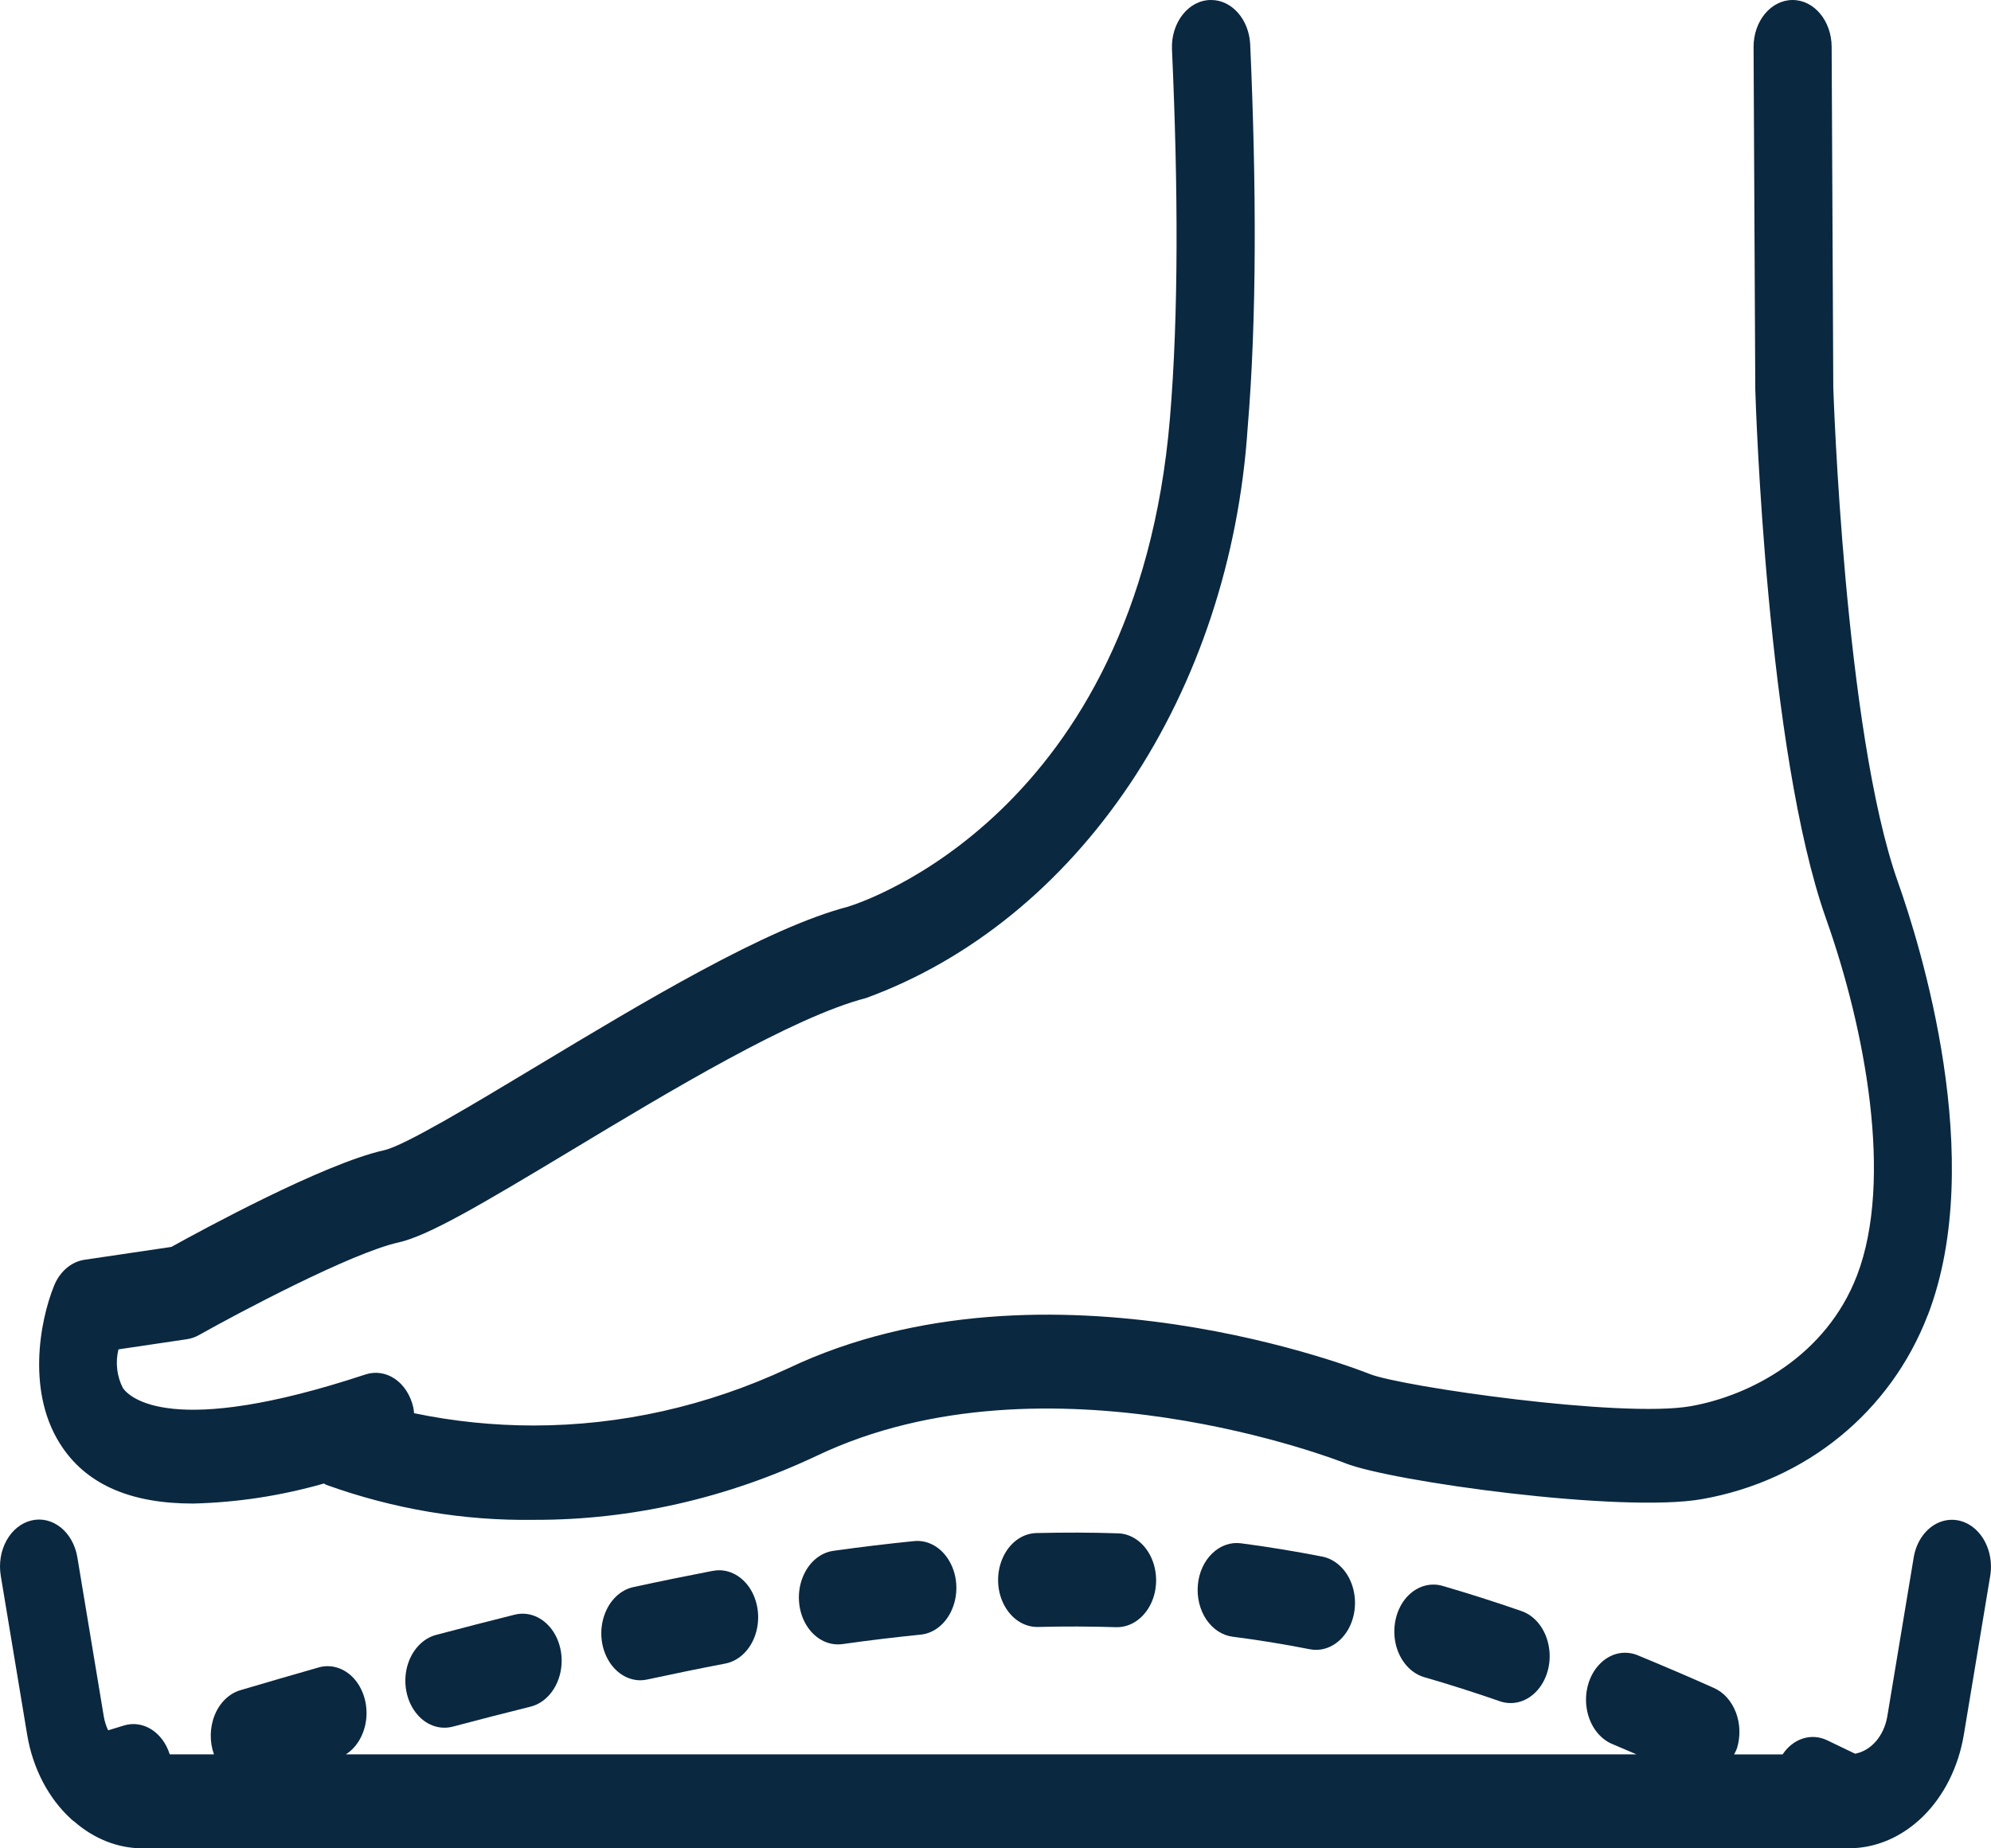<svg width="28" height="26" viewBox="0 0 28 26" fill="none" xmlns="http://www.w3.org/2000/svg">
<g clip-path="url(#clip0_0_252)">
<path d="M27.111 18.498C26.588 19.86 25.402 20.828 23.939 21.087C22.811 21.288 19.559 20.84 18.912 20.58C18.87 20.563 14.729 18.934 11.488 20.477C10.222 21.076 8.872 21.383 7.511 21.379C6.522 21.394 5.537 21.228 4.589 20.887C4.577 20.882 4.567 20.874 4.556 20.868C4.254 20.954 3.949 21.021 3.642 21.068C3.334 21.115 3.025 21.142 2.715 21.15C1.849 21.15 1.243 20.89 0.883 20.368C0.362 19.615 0.56 18.58 0.76 18.087C0.841 17.886 1.002 17.749 1.187 17.721L2.41 17.54C2.841 17.301 4.556 16.368 5.401 16.18C5.691 16.116 6.673 15.524 7.539 15.003C9.06 14.088 10.782 13.051 11.934 12.752V12.751C12.084 12.706 15.984 11.467 16.453 5.886C16.576 4.428 16.569 2.628 16.482 0.697C16.465 0.318 16.715 0 17.03 0H17.033C17.325 0 17.566 0.275 17.582 0.626C17.67 2.618 17.675 4.487 17.546 6.02C17.425 7.85 16.849 9.594 15.892 11.025C15.413 11.74 14.851 12.36 14.225 12.868C13.599 13.376 12.911 13.772 12.18 14.039C11.149 14.306 9.42 15.347 8.031 16.184C6.761 16.948 6.022 17.385 5.6 17.478C4.941 17.625 3.352 18.468 2.796 18.781C2.743 18.81 2.688 18.829 2.63 18.838L1.666 18.981C1.62 19.165 1.644 19.363 1.729 19.526C1.818 19.653 2.401 20.24 5.137 19.335C5.277 19.288 5.427 19.31 5.554 19.396C5.681 19.483 5.773 19.627 5.812 19.796C5.817 19.823 5.821 19.851 5.823 19.879C6.381 19.995 6.943 20.052 7.505 20.052C8.724 20.052 9.938 19.782 11.084 19.248C14.734 17.513 19.218 19.309 19.263 19.328C19.701 19.503 22.805 19.953 23.779 19.78C24.625 19.63 25.682 19.069 26.115 17.943C26.631 16.599 26.229 14.47 25.681 12.925C24.847 10.573 24.691 5.682 24.685 5.475L24.661 0.664C24.659 0.298 24.905 0 25.21 0C25.512 0 25.757 0.293 25.759 0.657L25.782 5.448C25.783 5.476 25.937 10.281 26.691 12.407C27.002 13.284 27.951 16.312 27.112 18.498H27.111Z" fill="#0A2840"></path>
<path d="M0.011 22.167L0.383 24.407C0.462 24.875 0.68 25.293 0.995 25.583C1.013 25.6 1.031 25.615 1.05 25.628C1.327 25.868 1.658 25.998 1.998 26H26.002L26.006 25.999C26.386 25.998 26.753 25.838 27.047 25.548C27.34 25.258 27.541 24.855 27.617 24.407L27.989 22.167C28.027 21.936 27.96 21.698 27.813 21.543C27.666 21.387 27.461 21.338 27.275 21.413C27.09 21.488 26.951 21.677 26.913 21.908L26.541 24.148C26.518 24.28 26.463 24.4 26.383 24.493C26.302 24.587 26.2 24.648 26.089 24.669C25.957 24.605 25.825 24.542 25.696 24.48C25.587 24.428 25.468 24.419 25.355 24.455C25.242 24.491 25.142 24.569 25.069 24.679H24.387C24.403 24.651 24.416 24.622 24.428 24.592C24.478 24.427 24.473 24.246 24.412 24.087C24.351 23.928 24.24 23.804 24.103 23.744C23.739 23.581 23.381 23.429 23.031 23.284C22.846 23.208 22.64 23.256 22.493 23.412C22.345 23.567 22.277 23.805 22.315 24.037C22.353 24.268 22.491 24.458 22.677 24.534C22.787 24.579 22.902 24.631 23.014 24.678H4.864C5.023 24.577 5.129 24.389 5.151 24.175C5.172 23.961 5.105 23.748 4.971 23.604C4.837 23.461 4.653 23.405 4.479 23.456C4.121 23.558 3.755 23.665 3.382 23.775C3.225 23.821 3.092 23.948 3.021 24.122C2.949 24.297 2.945 24.5 3.009 24.678H2.387C2.34 24.526 2.247 24.401 2.128 24.326C2.008 24.251 1.87 24.232 1.74 24.273L1.521 24.34C1.492 24.28 1.472 24.215 1.46 24.147L1.088 21.907C1.06 21.735 0.975 21.583 0.854 21.486C0.733 21.389 0.584 21.353 0.442 21.388C0.299 21.422 0.173 21.523 0.092 21.669C0.011 21.815 -0.018 21.994 0.011 22.166L0.011 22.167Z" fill="#0A2840"></path>
<path d="M18.595 21.896C18.215 21.822 17.83 21.758 17.452 21.709C17.307 21.69 17.162 21.741 17.048 21.851C16.934 21.961 16.861 22.12 16.846 22.295C16.83 22.469 16.873 22.644 16.964 22.78C17.056 22.917 17.189 23.004 17.334 23.023C17.693 23.069 18.058 23.128 18.418 23.199C18.448 23.205 18.477 23.208 18.507 23.208C18.693 23.208 18.865 23.095 18.967 22.908C19.068 22.721 19.084 22.485 19.009 22.28C18.934 22.076 18.778 21.932 18.595 21.896Z" fill="#0A2840"></path>
<path d="M20.287 22.308C20.096 22.253 19.896 22.324 19.76 22.494C19.625 22.665 19.576 22.91 19.631 23.137C19.687 23.363 19.838 23.536 20.029 23.592C20.375 23.692 20.733 23.806 21.093 23.931C21.282 23.996 21.484 23.935 21.625 23.772C21.767 23.608 21.825 23.366 21.777 23.137C21.73 22.908 21.585 22.727 21.396 22.662C21.021 22.532 20.648 22.413 20.287 22.308Z" fill="#0A2840"></path>
<path d="M11.72 21.815C11.533 21.841 11.37 21.981 11.289 22.186C11.207 22.39 11.219 22.631 11.319 22.822C11.419 23.014 11.595 23.131 11.783 23.131C11.804 23.131 11.826 23.13 11.848 23.127C12.228 23.073 12.598 23.029 12.947 22.994C13.142 22.975 13.314 22.831 13.397 22.618C13.481 22.405 13.464 22.155 13.352 21.961C13.241 21.767 13.052 21.659 12.857 21.678C12.496 21.714 12.113 21.76 11.72 21.815V21.815Z" fill="#0A2840"></path>
<path d="M7.238 22.713C6.878 22.803 6.509 22.898 6.132 22.998C5.94 23.049 5.786 23.219 5.726 23.443C5.667 23.668 5.712 23.914 5.845 24.088C5.977 24.263 6.177 24.338 6.368 24.288C6.741 24.189 7.106 24.095 7.461 24.007C7.653 23.959 7.81 23.791 7.871 23.567C7.933 23.343 7.89 23.097 7.76 22.921C7.629 22.745 7.431 22.665 7.239 22.713L7.238 22.713Z" fill="#0A2840"></path>
<path d="M14.574 21.565C14.378 21.57 14.199 21.7 14.105 21.907C14.01 22.114 14.014 22.366 14.116 22.567C14.218 22.769 14.401 22.89 14.597 22.886C14.97 22.876 15.336 22.878 15.695 22.889C15.7 22.889 15.705 22.889 15.71 22.889C15.904 22.889 16.084 22.765 16.183 22.564C16.282 22.363 16.284 22.113 16.19 21.909C16.096 21.705 15.919 21.575 15.725 21.569C15.349 21.556 14.966 21.556 14.574 21.565Z" fill="#0A2840"></path>
<path d="M10.027 22.096C9.664 22.166 9.291 22.242 8.908 22.325C8.726 22.364 8.573 22.511 8.501 22.715C8.428 22.919 8.445 23.153 8.547 23.338C8.648 23.524 8.82 23.635 9.004 23.636C9.037 23.636 9.07 23.632 9.102 23.625C9.478 23.544 9.843 23.469 10.199 23.401C10.393 23.364 10.556 23.206 10.626 22.985C10.696 22.765 10.663 22.517 10.54 22.333C10.416 22.15 10.221 22.059 10.027 22.097L10.027 22.096Z" fill="#0A2840"></path>
</g>
<defs>
<clipPath id="clip0_0_252">
<rect width="28" height="26" fill="white"></rect>
</clipPath>
</defs>
</svg>
